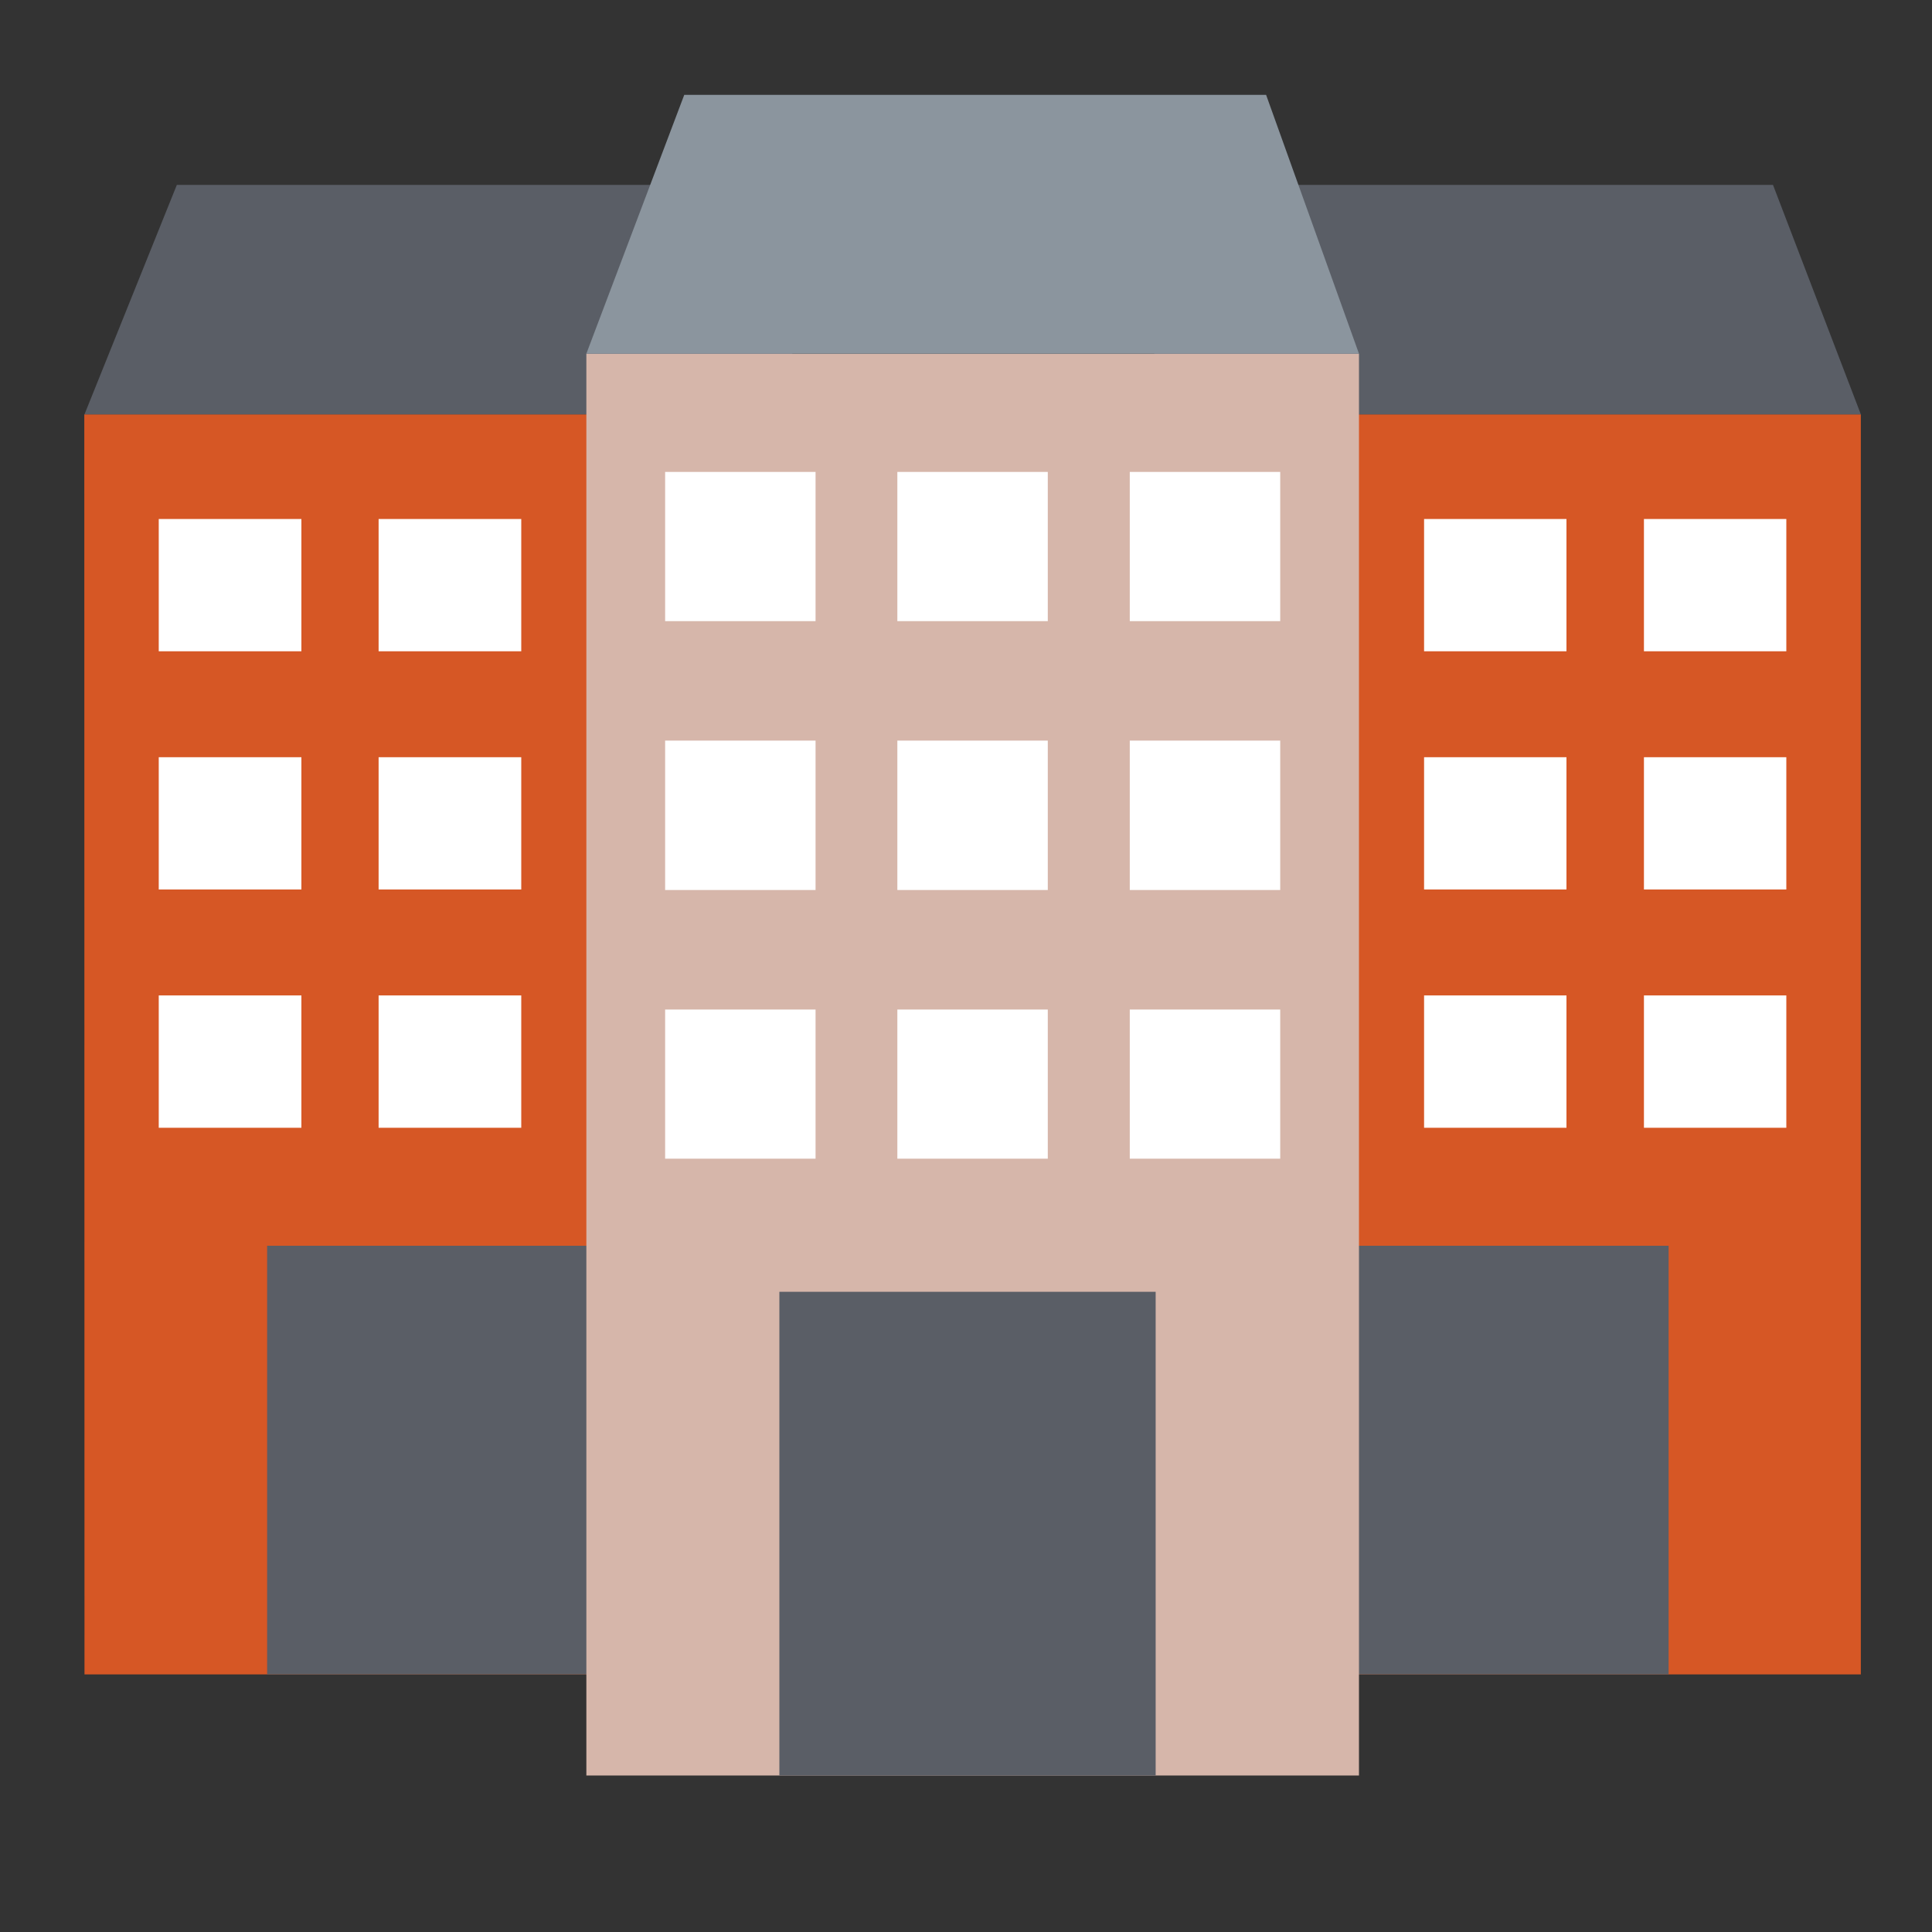 <?xml version="1.0" encoding="UTF-8"?><svg xmlns="http://www.w3.org/2000/svg" xmlns:xlink="http://www.w3.org/1999/xlink" contentScriptType="text/ecmascript" width="30" zoomAndPan="magnify" contentStyleType="text/css" viewBox="0 0 30 30" height="30" preserveAspectRatio="xMidYMid meet" version="1.0"><rect x="0" y="0" width="30" height="30" fill="#333333" stroke="none"/><defs><clipPath id="clip-0"><path d="M 17 6 L 28.895 6 L 28.895 26 L 17 26 Z M 17 6 " clip-rule="nonzero"/></clipPath><clipPath id="clip-1"><path d="M 17 2 L 28.895 2 L 28.895 7 L 17 7 Z M 17 2 " clip-rule="nonzero"/></clipPath><clipPath id="clip-2"><path d="M 1.312 6 L 13 6 L 13 26 L 1.312 26 Z M 1.312 6 " clip-rule="nonzero"/></clipPath><clipPath id="clip-3"><path d="M 1.312 2 L 13 2 L 13 7 L 1.312 7 Z M 1.312 2 " clip-rule="nonzero"/></clipPath><clipPath id="clip-4"><path d="M 9 5 L 22 5 L 22 27.582 L 9 27.582 Z M 9 5 " clip-rule="nonzero"/></clipPath><clipPath id="clip-5"><path d="M 9 1.449 L 22 1.449 L 22 6 L 9 6 Z M 9 1.449 " clip-rule="nonzero"/></clipPath><clipPath id="clip-6"><path d="M 12 20 L 18 20 L 18 27.582 L 12 27.582 Z M 12 20 " clip-rule="nonzero"/></clipPath></defs><g clip-path="url(#clip-0)"><path fill="rgb(83.919%, 34.119%, 14.51%)" d="M 28.895 26 L 17.543 26 L 17.543 6.434 L 28.895 6.434 L 28.895 26 " fill-opacity="1" fill-rule="nonzero"/></g><g clip-path="url(#clip-1)"><path fill="rgb(35.289%, 36.859%, 39.999%)" d="M 28.895 6.434 L 17.543 6.434 L 18.98 2.871 L 27.531 2.871 L 28.895 6.434 " fill-opacity="1" fill-rule="nonzero"/></g><path fill="rgb(100%, 100%, 100%)" d="M 20.91 10.113 L 18.699 10.113 L 18.699 8.059 L 20.91 8.059 L 20.91 10.113 " fill-opacity="1" fill-rule="nonzero"/><path fill="rgb(100%, 100%, 100%)" d="M 24.324 10.113 L 22.113 10.113 L 22.113 8.059 L 24.324 8.059 L 24.324 10.113 " fill-opacity="1" fill-rule="nonzero"/><path fill="rgb(100%, 100%, 100%)" d="M 27.738 10.113 L 25.527 10.113 L 25.527 8.059 L 27.738 8.059 L 27.738 10.113 " fill-opacity="1" fill-rule="nonzero"/><path fill="rgb(100%, 100%, 100%)" d="M 20.91 13.812 L 18.699 13.812 L 18.699 11.758 L 20.91 11.758 L 20.91 13.812 " fill-opacity="1" fill-rule="nonzero"/><path fill="rgb(100%, 100%, 100%)" d="M 24.324 13.812 L 22.113 13.812 L 22.113 11.758 L 24.324 11.758 L 24.324 13.812 " fill-opacity="1" fill-rule="nonzero"/><path fill="rgb(100%, 100%, 100%)" d="M 27.738 13.812 L 25.527 13.812 L 25.527 11.758 L 27.738 11.758 L 27.738 13.812 " fill-opacity="1" fill-rule="nonzero"/><path fill="rgb(100%, 100%, 100%)" d="M 20.91 17.512 L 18.699 17.512 L 18.699 15.457 L 20.91 15.457 L 20.91 17.512 " fill-opacity="1" fill-rule="nonzero"/><path fill="rgb(100%, 100%, 100%)" d="M 24.324 17.512 L 22.113 17.512 L 22.113 15.457 L 24.324 15.457 L 24.324 17.512 " fill-opacity="1" fill-rule="nonzero"/><path fill="rgb(100%, 100%, 100%)" d="M 27.738 17.512 L 25.527 17.512 L 25.527 15.457 L 27.738 15.457 L 27.738 17.512 " fill-opacity="1" fill-rule="nonzero"/><path fill="rgb(35.289%, 36.859%, 39.999%)" d="M 25.91 26 L 20.383 26 L 20.383 19.344 L 25.91 19.344 L 25.91 26 " fill-opacity="1" fill-rule="nonzero"/><g clip-path="url(#clip-2)"><path fill="rgb(83.919%, 34.119%, 14.51%)" d="M 12.664 26 L 1.312 26 L 1.309 6.434 L 12.664 6.434 L 12.664 26 " fill-opacity="1" fill-rule="nonzero"/></g><g clip-path="url(#clip-3)"><path fill="rgb(35.289%, 36.859%, 39.999%)" d="M 12.664 6.434 L 1.312 6.434 L 2.746 2.871 L 11.301 2.871 L 12.664 6.434 " fill-opacity="1" fill-rule="nonzero"/></g><path fill="rgb(100%, 100%, 100%)" d="M 4.68 10.113 L 2.465 10.113 L 2.465 8.059 L 4.68 8.059 L 4.68 10.113 " fill-opacity="1" fill-rule="nonzero"/><path fill="rgb(100%, 100%, 100%)" d="M 8.094 10.113 L 5.879 10.113 L 5.879 8.059 L 8.094 8.059 L 8.094 10.113 " fill-opacity="1" fill-rule="nonzero"/><path fill="rgb(100%, 100%, 100%)" d="M 11.508 10.113 L 9.297 10.113 L 9.297 8.059 L 11.508 8.059 L 11.508 10.113 " fill-opacity="1" fill-rule="nonzero"/><path fill="rgb(100%, 100%, 100%)" d="M 4.68 13.812 L 2.465 13.812 L 2.465 11.758 L 4.68 11.758 L 4.68 13.812 " fill-opacity="1" fill-rule="nonzero"/><path fill="rgb(100%, 100%, 100%)" d="M 8.094 13.812 L 5.879 13.812 L 5.879 11.758 L 8.094 11.758 L 8.094 13.812 " fill-opacity="1" fill-rule="nonzero"/><path fill="rgb(100%, 100%, 100%)" d="M 11.508 13.812 L 9.297 13.812 L 9.297 11.758 L 11.508 11.758 L 11.508 13.812 " fill-opacity="1" fill-rule="nonzero"/><path fill="rgb(100%, 100%, 100%)" d="M 4.68 17.512 L 2.465 17.512 L 2.465 15.457 L 4.68 15.457 L 4.68 17.512 " fill-opacity="1" fill-rule="nonzero"/><path fill="rgb(100%, 100%, 100%)" d="M 8.094 17.512 L 5.879 17.512 L 5.879 15.457 L 8.094 15.457 L 8.094 17.512 " fill-opacity="1" fill-rule="nonzero"/><path fill="rgb(100%, 100%, 100%)" d="M 11.508 17.512 L 9.297 17.512 L 9.297 15.457 L 11.508 15.457 L 11.508 17.512 " fill-opacity="1" fill-rule="nonzero"/><path fill="rgb(35.289%, 36.859%, 39.999%)" d="M 9.68 26 L 4.148 26 L 4.148 19.344 L 9.68 19.344 L 9.68 26 " fill-opacity="1" fill-rule="nonzero"/><g clip-path="url(#clip-4)"><path fill="rgb(83.919%, 71.37%, 66.669%)" d="M 21.102 27.57 L 9.105 27.57 L 9.105 5.492 L 21.102 5.492 L 21.102 27.57 " fill-opacity="1" fill-rule="nonzero"/></g><g clip-path="url(#clip-5)"><path fill="rgb(54.509%, 58.429%, 61.96%)" d="M 21.102 5.492 L 9.105 5.492 L 10.625 1.473 L 19.66 1.473 L 21.102 5.492 " fill-opacity="1" fill-rule="nonzero"/></g><path fill="rgb(100%, 100%, 100%)" d="M 12.664 9.645 L 10.328 9.645 L 10.328 7.328 L 12.664 7.328 L 12.664 9.645 " fill-opacity="1" fill-rule="nonzero"/><path fill="rgb(100%, 100%, 100%)" d="M 16.27 9.645 L 13.934 9.645 L 13.934 7.328 L 16.27 7.328 L 16.27 9.645 " fill-opacity="1" fill-rule="nonzero"/><path fill="rgb(100%, 100%, 100%)" d="M 19.879 9.645 L 17.543 9.645 L 17.543 7.328 L 19.879 7.328 L 19.879 9.645 " fill-opacity="1" fill-rule="nonzero"/><path fill="rgb(100%, 100%, 100%)" d="M 12.664 13.82 L 10.328 13.82 L 10.328 11.5 L 12.664 11.5 L 12.664 13.82 " fill-opacity="1" fill-rule="nonzero"/><path fill="rgb(100%, 100%, 100%)" d="M 16.27 13.82 L 13.934 13.82 L 13.934 11.5 L 16.27 11.5 L 16.27 13.82 " fill-opacity="1" fill-rule="nonzero"/><path fill="rgb(100%, 100%, 100%)" d="M 19.879 13.82 L 17.543 13.82 L 17.543 11.5 L 19.879 11.5 L 19.879 13.82 " fill-opacity="1" fill-rule="nonzero"/><path fill="rgb(100%, 100%, 100%)" d="M 12.664 17.992 L 10.328 17.992 L 10.328 15.676 L 12.664 15.676 L 12.664 17.992 " fill-opacity="1" fill-rule="nonzero"/><path fill="rgb(100%, 100%, 100%)" d="M 16.27 17.992 L 13.934 17.992 L 13.934 15.676 L 16.27 15.676 L 16.27 17.992 " fill-opacity="1" fill-rule="nonzero"/><path fill="rgb(100%, 100%, 100%)" d="M 19.879 17.992 L 17.543 17.992 L 17.543 15.676 L 19.879 15.676 L 19.879 17.992 " fill-opacity="1" fill-rule="nonzero"/><g clip-path="url(#clip-6)"><path fill="rgb(35.289%, 36.859%, 39.999%)" d="M 17.945 27.57 L 12.102 27.57 L 12.102 20.059 L 17.945 20.059 L 17.945 27.57 " fill-opacity="1" fill-rule="nonzero"/></g></svg>